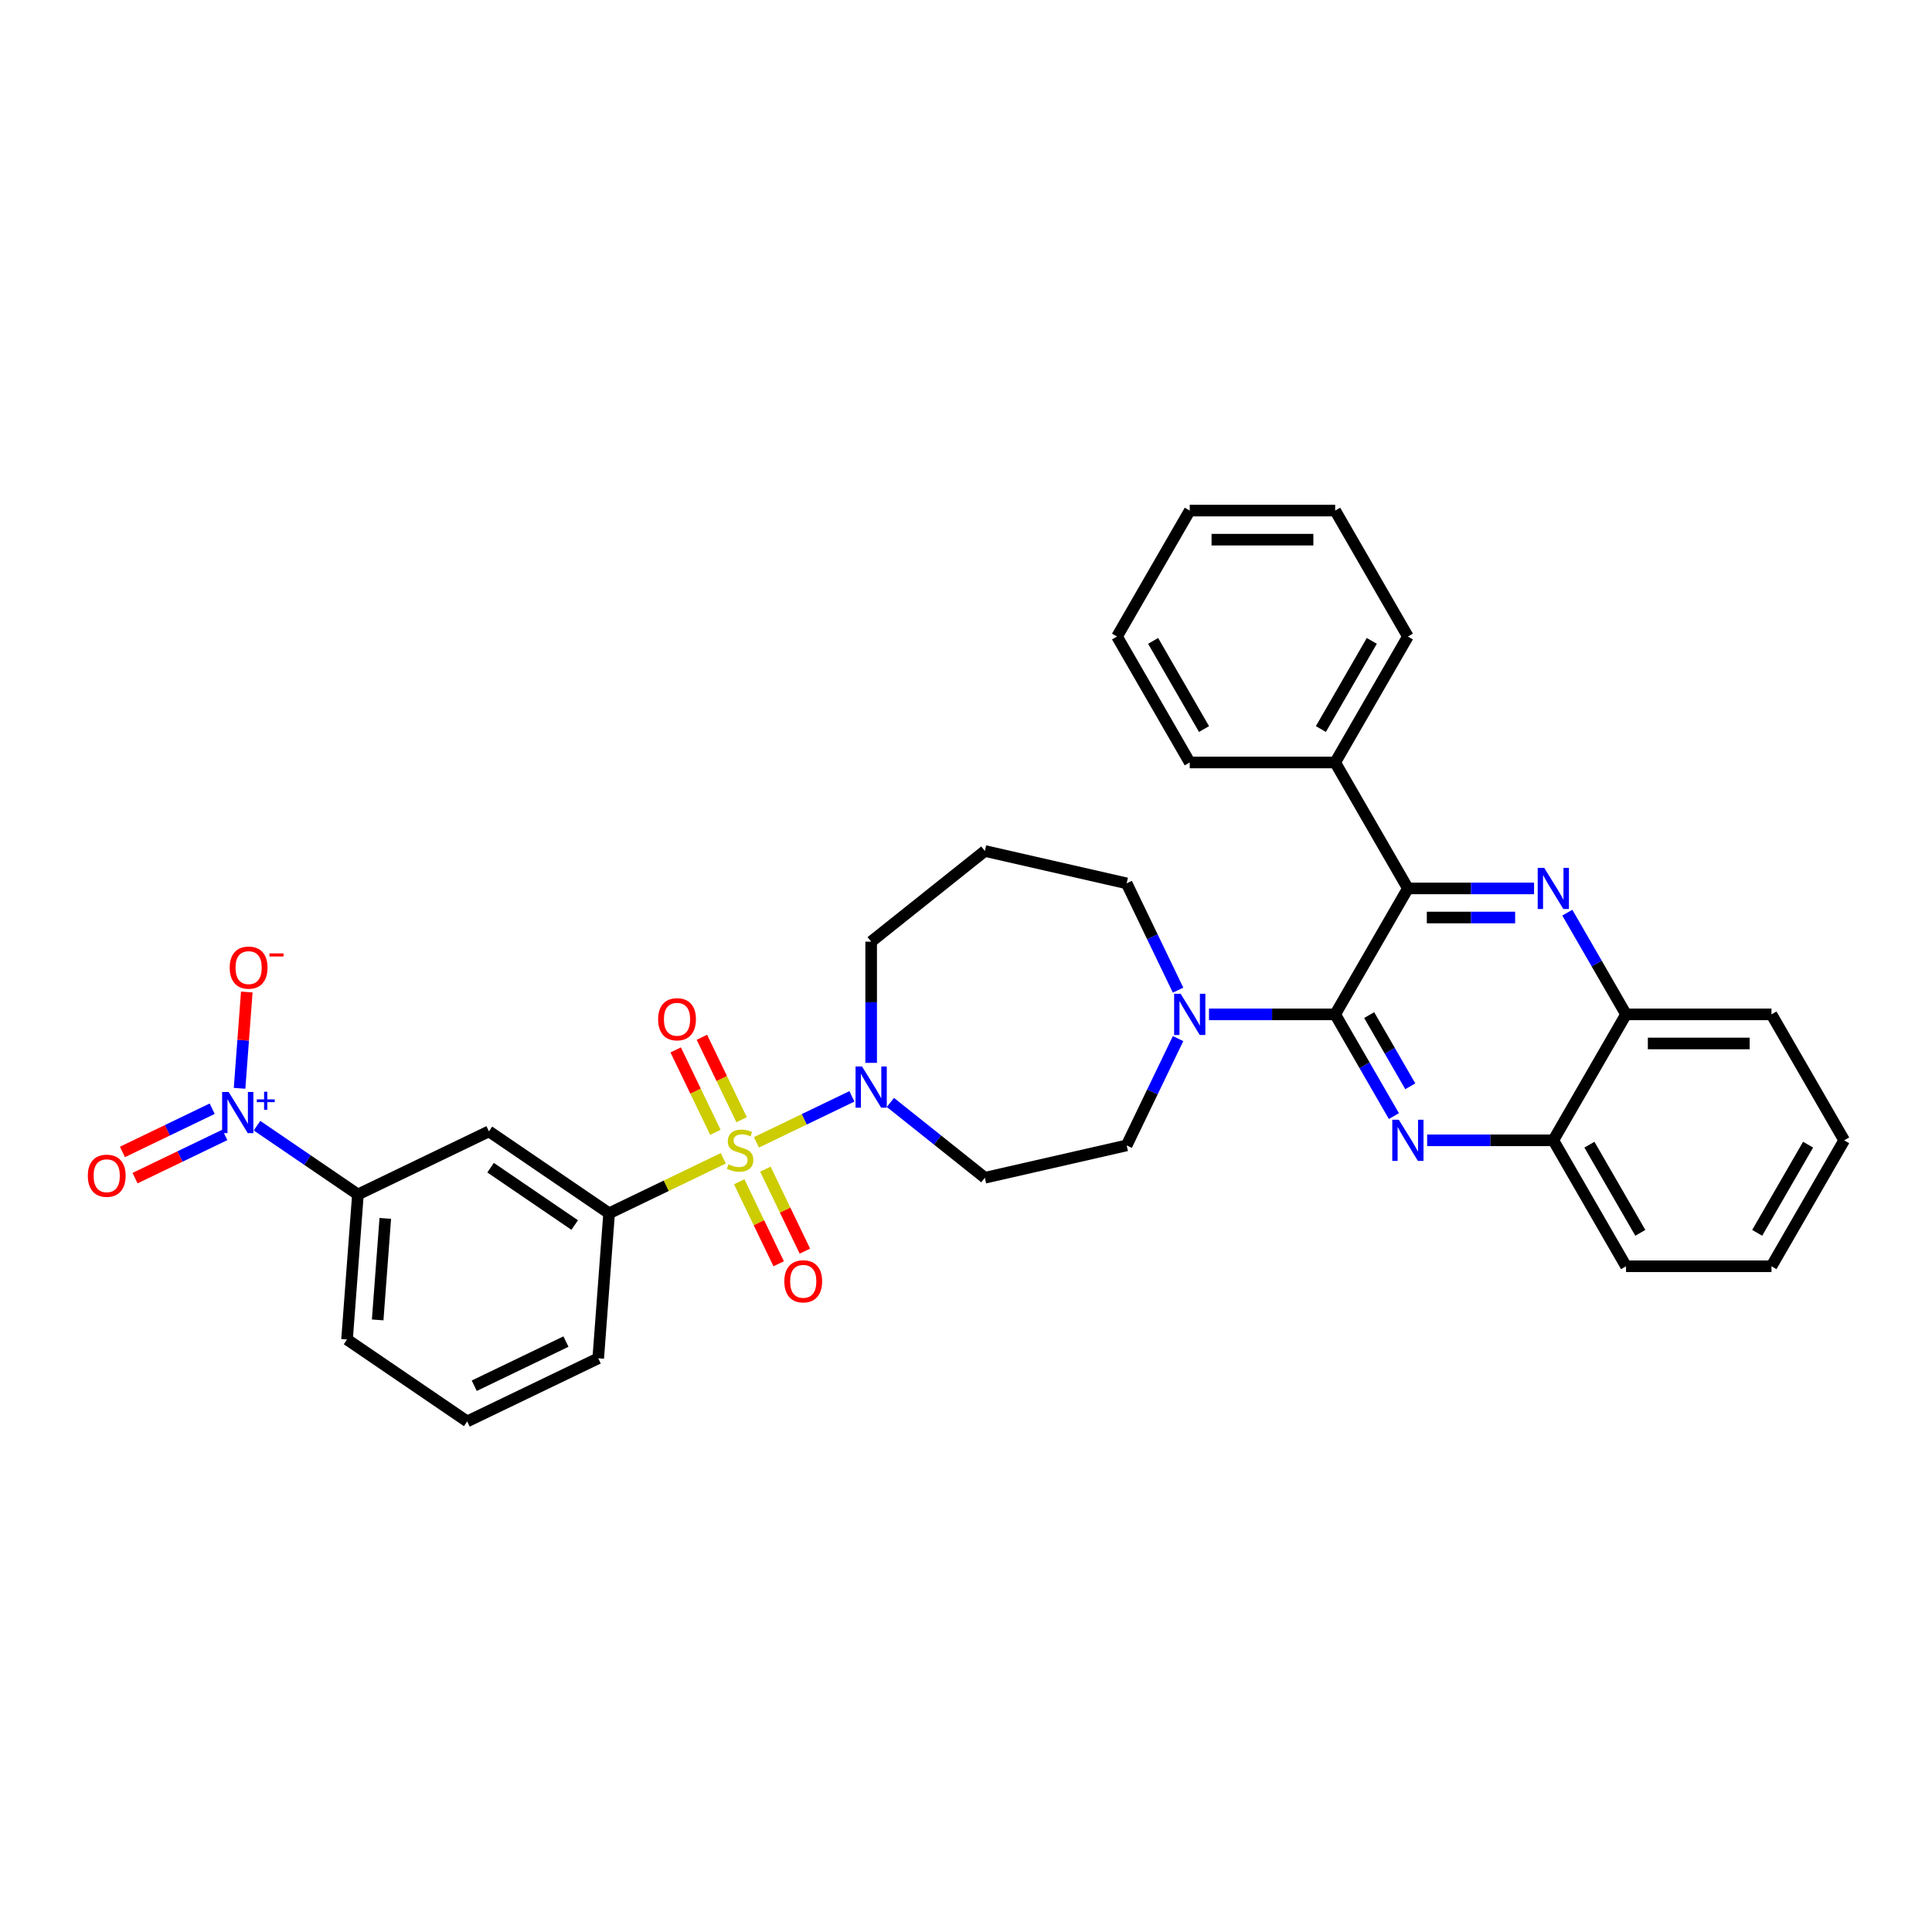 <?xml version='1.0' encoding='iso-8859-1'?>
<svg version='1.1' baseProfile='full'
              xmlns='http://www.w3.org/2000/svg'
                      xmlns:rdkit='http://www.rdkit.org/xml'
                      xmlns:xlink='http://www.w3.org/1999/xlink'
                  xml:space='preserve'
width='1000px' height='1000px' viewBox='0 0 1000 1000'>
<!-- END OF HEADER -->
<rect style='opacity:1.0;fill:#FFFFFF;stroke:none' width='1000' height='1000' x='0' y='0'> </rect>
<path class='bond-0' d='M 460.876,570.623 L 485.319,590.116' style='fill:none;fill-rule:evenodd;stroke:#0000FF;stroke-width:6px;stroke-linecap:butt;stroke-linejoin:miter;stroke-opacity:1' />
<path class='bond-0' d='M 485.319,590.116 L 509.762,609.608' style='fill:none;fill-rule:evenodd;stroke:#000000;stroke-width:6px;stroke-linecap:butt;stroke-linejoin:miter;stroke-opacity:1' />
<path class='bond-1' d='M 440.944,567.475 L 416.237,579.373' style='fill:none;fill-rule:evenodd;stroke:#0000FF;stroke-width:6px;stroke-linecap:butt;stroke-linejoin:miter;stroke-opacity:1' />
<path class='bond-1' d='M 416.237,579.373 L 391.53,591.271' style='fill:none;fill-rule:evenodd;stroke:#CCCC00;stroke-width:6px;stroke-linecap:butt;stroke-linejoin:miter;stroke-opacity:1' />
<path class='bond-2' d='M 450.91,550.135 L 450.91,518.768' style='fill:none;fill-rule:evenodd;stroke:#0000FF;stroke-width:6px;stroke-linecap:butt;stroke-linejoin:miter;stroke-opacity:1' />
<path class='bond-2' d='M 450.91,518.768 L 450.91,487.401' style='fill:none;fill-rule:evenodd;stroke:#000000;stroke-width:6px;stroke-linecap:butt;stroke-linejoin:miter;stroke-opacity:1' />
<path class='bond-3' d='M 382.608,611.685 L 392.827,632.904' style='fill:none;fill-rule:evenodd;stroke:#CCCC00;stroke-width:6px;stroke-linecap:butt;stroke-linejoin:miter;stroke-opacity:1' />
<path class='bond-3' d='M 392.827,632.904 L 403.046,654.124' style='fill:none;fill-rule:evenodd;stroke:#FF0000;stroke-width:6px;stroke-linecap:butt;stroke-linejoin:miter;stroke-opacity:1' />
<path class='bond-3' d='M 396.172,605.152 L 406.391,626.372' style='fill:none;fill-rule:evenodd;stroke:#CCCC00;stroke-width:6px;stroke-linecap:butt;stroke-linejoin:miter;stroke-opacity:1' />
<path class='bond-3' d='M 406.391,626.372 L 416.61,647.592' style='fill:none;fill-rule:evenodd;stroke:#FF0000;stroke-width:6px;stroke-linecap:butt;stroke-linejoin:miter;stroke-opacity:1' />
<path class='bond-4' d='M 383.847,579.559 L 373.574,558.227' style='fill:none;fill-rule:evenodd;stroke:#CCCC00;stroke-width:6px;stroke-linecap:butt;stroke-linejoin:miter;stroke-opacity:1' />
<path class='bond-4' d='M 373.574,558.227 L 363.301,536.895' style='fill:none;fill-rule:evenodd;stroke:#FF0000;stroke-width:6px;stroke-linecap:butt;stroke-linejoin:miter;stroke-opacity:1' />
<path class='bond-4' d='M 370.283,586.091 L 360.01,564.759' style='fill:none;fill-rule:evenodd;stroke:#CCCC00;stroke-width:6px;stroke-linecap:butt;stroke-linejoin:miter;stroke-opacity:1' />
<path class='bond-4' d='M 360.01,564.759 L 349.737,543.427' style='fill:none;fill-rule:evenodd;stroke:#FF0000;stroke-width:6px;stroke-linecap:butt;stroke-linejoin:miter;stroke-opacity:1' />
<path class='bond-5' d='M 374.373,599.534 L 344.822,613.765' style='fill:none;fill-rule:evenodd;stroke:#CCCC00;stroke-width:6px;stroke-linecap:butt;stroke-linejoin:miter;stroke-opacity:1' />
<path class='bond-5' d='M 344.822,613.765 L 315.27,627.996' style='fill:none;fill-rule:evenodd;stroke:#000000;stroke-width:6px;stroke-linecap:butt;stroke-linejoin:miter;stroke-opacity:1' />
<path class='bond-6' d='M 954.545,590.228 L 916.908,655.417' style='fill:none;fill-rule:evenodd;stroke:#000000;stroke-width:6px;stroke-linecap:butt;stroke-linejoin:miter;stroke-opacity:1' />
<path class='bond-6' d='M 935.862,592.479 L 909.516,638.112' style='fill:none;fill-rule:evenodd;stroke:#000000;stroke-width:6px;stroke-linecap:butt;stroke-linejoin:miter;stroke-opacity:1' />
<path class='bond-7' d='M 954.545,590.228 L 916.908,525.038' style='fill:none;fill-rule:evenodd;stroke:#000000;stroke-width:6px;stroke-linecap:butt;stroke-linejoin:miter;stroke-opacity:1' />
<path class='bond-8' d='M 916.908,655.417 L 841.634,655.417' style='fill:none;fill-rule:evenodd;stroke:#000000;stroke-width:6px;stroke-linecap:butt;stroke-linejoin:miter;stroke-opacity:1' />
<path class='bond-9' d='M 841.634,655.417 L 803.996,590.228' style='fill:none;fill-rule:evenodd;stroke:#000000;stroke-width:6px;stroke-linecap:butt;stroke-linejoin:miter;stroke-opacity:1' />
<path class='bond-9' d='M 849.026,638.112 L 822.68,592.479' style='fill:none;fill-rule:evenodd;stroke:#000000;stroke-width:6px;stroke-linecap:butt;stroke-linejoin:miter;stroke-opacity:1' />
<path class='bond-10' d='M 803.996,590.228 L 841.634,525.038' style='fill:none;fill-rule:evenodd;stroke:#000000;stroke-width:6px;stroke-linecap:butt;stroke-linejoin:miter;stroke-opacity:1' />
<path class='bond-11' d='M 803.996,590.228 L 771.342,590.228' style='fill:none;fill-rule:evenodd;stroke:#000000;stroke-width:6px;stroke-linecap:butt;stroke-linejoin:miter;stroke-opacity:1' />
<path class='bond-11' d='M 771.342,590.228 L 738.688,590.228' style='fill:none;fill-rule:evenodd;stroke:#0000FF;stroke-width:6px;stroke-linecap:butt;stroke-linejoin:miter;stroke-opacity:1' />
<path class='bond-12' d='M 841.634,525.038 L 916.908,525.038' style='fill:none;fill-rule:evenodd;stroke:#000000;stroke-width:6px;stroke-linecap:butt;stroke-linejoin:miter;stroke-opacity:1' />
<path class='bond-12' d='M 852.925,540.093 L 905.617,540.093' style='fill:none;fill-rule:evenodd;stroke:#000000;stroke-width:6px;stroke-linecap:butt;stroke-linejoin:miter;stroke-opacity:1' />
<path class='bond-13' d='M 841.634,525.038 L 826.435,498.714' style='fill:none;fill-rule:evenodd;stroke:#000000;stroke-width:6px;stroke-linecap:butt;stroke-linejoin:miter;stroke-opacity:1' />
<path class='bond-13' d='M 826.435,498.714 L 811.237,472.389' style='fill:none;fill-rule:evenodd;stroke:#0000FF;stroke-width:6px;stroke-linecap:butt;stroke-linejoin:miter;stroke-opacity:1' />
<path class='bond-14' d='M 721.481,577.687 L 706.283,551.363' style='fill:none;fill-rule:evenodd;stroke:#0000FF;stroke-width:6px;stroke-linecap:butt;stroke-linejoin:miter;stroke-opacity:1' />
<path class='bond-14' d='M 706.283,551.363 L 691.084,525.038' style='fill:none;fill-rule:evenodd;stroke:#000000;stroke-width:6px;stroke-linecap:butt;stroke-linejoin:miter;stroke-opacity:1' />
<path class='bond-14' d='M 729.96,562.262 L 719.321,543.835' style='fill:none;fill-rule:evenodd;stroke:#0000FF;stroke-width:6px;stroke-linecap:butt;stroke-linejoin:miter;stroke-opacity:1' />
<path class='bond-14' d='M 719.321,543.835 L 708.682,525.408' style='fill:none;fill-rule:evenodd;stroke:#000000;stroke-width:6px;stroke-linecap:butt;stroke-linejoin:miter;stroke-opacity:1' />
<path class='bond-15' d='M 691.084,525.038 L 728.722,459.848' style='fill:none;fill-rule:evenodd;stroke:#000000;stroke-width:6px;stroke-linecap:butt;stroke-linejoin:miter;stroke-opacity:1' />
<path class='bond-16' d='M 691.084,525.038 L 658.43,525.038' style='fill:none;fill-rule:evenodd;stroke:#000000;stroke-width:6px;stroke-linecap:butt;stroke-linejoin:miter;stroke-opacity:1' />
<path class='bond-16' d='M 658.43,525.038 L 625.776,525.038' style='fill:none;fill-rule:evenodd;stroke:#0000FF;stroke-width:6px;stroke-linecap:butt;stroke-linejoin:miter;stroke-opacity:1' />
<path class='bond-17' d='M 728.722,459.848 L 761.376,459.848' style='fill:none;fill-rule:evenodd;stroke:#000000;stroke-width:6px;stroke-linecap:butt;stroke-linejoin:miter;stroke-opacity:1' />
<path class='bond-17' d='M 761.376,459.848 L 794.03,459.848' style='fill:none;fill-rule:evenodd;stroke:#0000FF;stroke-width:6px;stroke-linecap:butt;stroke-linejoin:miter;stroke-opacity:1' />
<path class='bond-17' d='M 738.518,474.903 L 761.376,474.903' style='fill:none;fill-rule:evenodd;stroke:#000000;stroke-width:6px;stroke-linecap:butt;stroke-linejoin:miter;stroke-opacity:1' />
<path class='bond-17' d='M 761.376,474.903 L 784.234,474.903' style='fill:none;fill-rule:evenodd;stroke:#0000FF;stroke-width:6px;stroke-linecap:butt;stroke-linejoin:miter;stroke-opacity:1' />
<path class='bond-18' d='M 728.722,459.848 L 691.084,394.659' style='fill:none;fill-rule:evenodd;stroke:#000000;stroke-width:6px;stroke-linecap:butt;stroke-linejoin:miter;stroke-opacity:1' />
<path class='bond-19' d='M 691.084,394.659 L 728.722,329.469' style='fill:none;fill-rule:evenodd;stroke:#000000;stroke-width:6px;stroke-linecap:butt;stroke-linejoin:miter;stroke-opacity:1' />
<path class='bond-19' d='M 683.692,377.353 L 710.038,331.72' style='fill:none;fill-rule:evenodd;stroke:#000000;stroke-width:6px;stroke-linecap:butt;stroke-linejoin:miter;stroke-opacity:1' />
<path class='bond-20' d='M 691.084,394.659 L 615.81,394.659' style='fill:none;fill-rule:evenodd;stroke:#000000;stroke-width:6px;stroke-linecap:butt;stroke-linejoin:miter;stroke-opacity:1' />
<path class='bond-21' d='M 609.771,537.579 L 596.46,565.218' style='fill:none;fill-rule:evenodd;stroke:#0000FF;stroke-width:6px;stroke-linecap:butt;stroke-linejoin:miter;stroke-opacity:1' />
<path class='bond-21' d='M 596.46,565.218 L 583.149,592.858' style='fill:none;fill-rule:evenodd;stroke:#000000;stroke-width:6px;stroke-linecap:butt;stroke-linejoin:miter;stroke-opacity:1' />
<path class='bond-22' d='M 609.771,512.497 L 596.46,484.858' style='fill:none;fill-rule:evenodd;stroke:#0000FF;stroke-width:6px;stroke-linecap:butt;stroke-linejoin:miter;stroke-opacity:1' />
<path class='bond-22' d='M 596.46,484.858 L 583.149,457.218' style='fill:none;fill-rule:evenodd;stroke:#000000;stroke-width:6px;stroke-linecap:butt;stroke-linejoin:miter;stroke-opacity:1' />
<path class='bond-23' d='M 728.722,329.469 L 691.084,264.279' style='fill:none;fill-rule:evenodd;stroke:#000000;stroke-width:6px;stroke-linecap:butt;stroke-linejoin:miter;stroke-opacity:1' />
<path class='bond-24' d='M 691.084,264.279 L 615.81,264.279' style='fill:none;fill-rule:evenodd;stroke:#000000;stroke-width:6px;stroke-linecap:butt;stroke-linejoin:miter;stroke-opacity:1' />
<path class='bond-24' d='M 679.793,279.334 L 627.101,279.334' style='fill:none;fill-rule:evenodd;stroke:#000000;stroke-width:6px;stroke-linecap:butt;stroke-linejoin:miter;stroke-opacity:1' />
<path class='bond-25' d='M 615.81,264.279 L 578.173,329.469' style='fill:none;fill-rule:evenodd;stroke:#000000;stroke-width:6px;stroke-linecap:butt;stroke-linejoin:miter;stroke-opacity:1' />
<path class='bond-26' d='M 578.173,329.469 L 615.81,394.659' style='fill:none;fill-rule:evenodd;stroke:#000000;stroke-width:6px;stroke-linecap:butt;stroke-linejoin:miter;stroke-opacity:1' />
<path class='bond-26' d='M 596.856,331.72 L 623.202,377.353' style='fill:none;fill-rule:evenodd;stroke:#000000;stroke-width:6px;stroke-linecap:butt;stroke-linejoin:miter;stroke-opacity:1' />
<path class='bond-27' d='M 583.149,592.858 L 509.762,609.608' style='fill:none;fill-rule:evenodd;stroke:#000000;stroke-width:6px;stroke-linecap:butt;stroke-linejoin:miter;stroke-opacity:1' />
<path class='bond-28' d='M 450.91,487.401 L 509.762,440.468' style='fill:none;fill-rule:evenodd;stroke:#000000;stroke-width:6px;stroke-linecap:butt;stroke-linejoin:miter;stroke-opacity:1' />
<path class='bond-29' d='M 509.762,440.468 L 583.149,457.218' style='fill:none;fill-rule:evenodd;stroke:#000000;stroke-width:6px;stroke-linecap:butt;stroke-linejoin:miter;stroke-opacity:1' />
<path class='bond-30' d='M 315.27,627.996 L 253.075,585.593' style='fill:none;fill-rule:evenodd;stroke:#000000;stroke-width:6px;stroke-linecap:butt;stroke-linejoin:miter;stroke-opacity:1' />
<path class='bond-30' d='M 297.46,634.075 L 253.924,604.392' style='fill:none;fill-rule:evenodd;stroke:#000000;stroke-width:6px;stroke-linecap:butt;stroke-linejoin:miter;stroke-opacity:1' />
<path class='bond-31' d='M 315.27,627.996 L 309.645,703.06' style='fill:none;fill-rule:evenodd;stroke:#000000;stroke-width:6px;stroke-linecap:butt;stroke-linejoin:miter;stroke-opacity:1' />
<path class='bond-32' d='M 253.075,585.593 L 185.255,618.253' style='fill:none;fill-rule:evenodd;stroke:#000000;stroke-width:6px;stroke-linecap:butt;stroke-linejoin:miter;stroke-opacity:1' />
<path class='bond-33' d='M 309.645,703.06 L 241.825,735.721' style='fill:none;fill-rule:evenodd;stroke:#000000;stroke-width:6px;stroke-linecap:butt;stroke-linejoin:miter;stroke-opacity:1' />
<path class='bond-33' d='M 292.94,694.395 L 245.466,717.258' style='fill:none;fill-rule:evenodd;stroke:#000000;stroke-width:6px;stroke-linecap:butt;stroke-linejoin:miter;stroke-opacity:1' />
<path class='bond-34' d='M 185.255,618.253 L 179.63,693.317' style='fill:none;fill-rule:evenodd;stroke:#000000;stroke-width:6px;stroke-linecap:butt;stroke-linejoin:miter;stroke-opacity:1' />
<path class='bond-34' d='M 199.424,630.638 L 195.486,683.182' style='fill:none;fill-rule:evenodd;stroke:#000000;stroke-width:6px;stroke-linecap:butt;stroke-linejoin:miter;stroke-opacity:1' />
<path class='bond-35' d='M 185.255,618.253 L 159.141,600.449' style='fill:none;fill-rule:evenodd;stroke:#000000;stroke-width:6px;stroke-linecap:butt;stroke-linejoin:miter;stroke-opacity:1' />
<path class='bond-35' d='M 159.141,600.449 L 133.027,582.644' style='fill:none;fill-rule:evenodd;stroke:#0000FF;stroke-width:6px;stroke-linecap:butt;stroke-linejoin:miter;stroke-opacity:1' />
<path class='bond-36' d='M 241.825,735.721 L 179.63,693.317' style='fill:none;fill-rule:evenodd;stroke:#000000;stroke-width:6px;stroke-linecap:butt;stroke-linejoin:miter;stroke-opacity:1' />
<path class='bond-37' d='M 109.828,573.867 L 86.597,585.054' style='fill:none;fill-rule:evenodd;stroke:#0000FF;stroke-width:6px;stroke-linecap:butt;stroke-linejoin:miter;stroke-opacity:1' />
<path class='bond-37' d='M 86.597,585.054 L 63.365,596.242' style='fill:none;fill-rule:evenodd;stroke:#FF0000;stroke-width:6px;stroke-linecap:butt;stroke-linejoin:miter;stroke-opacity:1' />
<path class='bond-37' d='M 116.36,587.431 L 93.129,598.618' style='fill:none;fill-rule:evenodd;stroke:#0000FF;stroke-width:6px;stroke-linecap:butt;stroke-linejoin:miter;stroke-opacity:1' />
<path class='bond-37' d='M 93.129,598.618 L 69.897,609.806' style='fill:none;fill-rule:evenodd;stroke:#FF0000;stroke-width:6px;stroke-linecap:butt;stroke-linejoin:miter;stroke-opacity:1' />
<path class='bond-38' d='M 124,563.309 L 125.868,538.386' style='fill:none;fill-rule:evenodd;stroke:#0000FF;stroke-width:6px;stroke-linecap:butt;stroke-linejoin:miter;stroke-opacity:1' />
<path class='bond-38' d='M 125.868,538.386 L 127.735,513.463' style='fill:none;fill-rule:evenodd;stroke:#FF0000;stroke-width:6px;stroke-linecap:butt;stroke-linejoin:miter;stroke-opacity:1' />
<path  class='atom-0' d='M 446.198 552.016
L 453.183 563.308
Q 453.876 564.422, 454.99 566.439
Q 456.104 568.456, 456.164 568.577
L 456.164 552.016
L 458.995 552.016
L 458.995 573.334
L 456.074 573.334
L 448.577 560.989
Q 447.703 559.544, 446.77 557.888
Q 445.867 556.232, 445.596 555.72
L 445.596 573.334
L 442.826 573.334
L 442.826 552.016
L 446.198 552.016
' fill='#0000FF'/>
<path  class='atom-1' d='M 377.068 602.652
Q 377.309 602.743, 378.303 603.164
Q 379.296 603.586, 380.38 603.857
Q 381.494 604.098, 382.578 604.098
Q 384.595 604.098, 385.77 603.134
Q 386.944 602.141, 386.944 600.424
Q 386.944 599.25, 386.342 598.527
Q 385.77 597.805, 384.866 597.413
Q 383.963 597.022, 382.458 596.57
Q 380.561 595.998, 379.417 595.456
Q 378.303 594.914, 377.49 593.77
Q 376.707 592.626, 376.707 590.699
Q 376.707 588.019, 378.513 586.363
Q 380.35 584.707, 383.963 584.707
Q 386.432 584.707, 389.232 585.881
L 388.54 588.2
Q 385.981 587.146, 384.054 587.146
Q 381.976 587.146, 380.832 588.019
Q 379.688 588.862, 379.718 590.338
Q 379.718 591.482, 380.29 592.174
Q 380.892 592.867, 381.735 593.258
Q 382.608 593.65, 384.054 594.101
Q 385.981 594.703, 387.125 595.306
Q 388.269 595.908, 389.082 597.142
Q 389.925 598.347, 389.925 600.424
Q 389.925 603.375, 387.938 604.971
Q 385.981 606.537, 382.699 606.537
Q 380.802 606.537, 379.356 606.115
Q 377.941 605.724, 376.255 605.031
L 377.068 602.652
' fill='#CCCC00'/>
<path  class='atom-2' d='M 405.965 663.216
Q 405.965 658.097, 408.494 655.237
Q 411.023 652.377, 415.75 652.377
Q 420.478 652.377, 423.007 655.237
Q 425.536 658.097, 425.536 663.216
Q 425.536 668.395, 422.977 671.346
Q 420.417 674.266, 415.75 674.266
Q 411.053 674.266, 408.494 671.346
Q 405.965 668.425, 405.965 663.216
M 415.75 671.858
Q 419.002 671.858, 420.749 669.69
Q 422.525 667.492, 422.525 663.216
Q 422.525 659.031, 420.749 656.923
Q 419.002 654.785, 415.75 654.785
Q 412.499 654.785, 410.722 656.893
Q 408.976 659.001, 408.976 663.216
Q 408.976 667.522, 410.722 669.69
Q 412.499 671.858, 415.75 671.858
' fill='#FF0000'/>
<path  class='atom-3' d='M 340.644 527.576
Q 340.644 522.457, 343.173 519.597
Q 345.702 516.736, 350.43 516.736
Q 355.157 516.736, 357.686 519.597
Q 360.215 522.457, 360.215 527.576
Q 360.215 532.755, 357.656 535.706
Q 355.097 538.626, 350.43 538.626
Q 345.732 538.626, 343.173 535.706
Q 340.644 532.785, 340.644 527.576
M 350.43 536.217
Q 353.681 536.217, 355.428 534.05
Q 357.204 531.852, 357.204 527.576
Q 357.204 523.391, 355.428 521.283
Q 353.681 519.145, 350.43 519.145
Q 347.178 519.145, 345.401 521.253
Q 343.655 523.361, 343.655 527.576
Q 343.655 531.882, 345.401 534.05
Q 347.178 536.217, 350.43 536.217
' fill='#FF0000'/>
<path  class='atom-10' d='M 724.01 579.569
L 730.995 590.86
Q 731.688 591.974, 732.802 593.992
Q 733.916 596.009, 733.976 596.129
L 733.976 579.569
L 736.806 579.569
L 736.806 600.887
L 733.886 600.887
L 726.388 588.542
Q 725.515 587.096, 724.582 585.44
Q 723.678 583.784, 723.407 583.272
L 723.407 600.887
L 720.637 600.887
L 720.637 579.569
L 724.01 579.569
' fill='#0000FF'/>
<path  class='atom-13' d='M 799.284 449.189
L 806.27 460.481
Q 806.962 461.595, 808.076 463.612
Q 809.19 465.629, 809.25 465.75
L 809.25 449.189
L 812.081 449.189
L 812.081 470.507
L 809.16 470.507
L 801.663 458.162
Q 800.79 456.717, 799.856 455.061
Q 798.953 453.405, 798.682 452.893
L 798.682 470.507
L 795.912 470.507
L 795.912 449.189
L 799.284 449.189
' fill='#0000FF'/>
<path  class='atom-15' d='M 611.098 514.379
L 618.083 525.67
Q 618.776 526.784, 619.89 528.802
Q 621.004 530.819, 621.064 530.94
L 621.064 514.379
L 623.894 514.379
L 623.894 535.697
L 620.974 535.697
L 613.476 523.352
Q 612.603 521.907, 611.67 520.251
Q 610.766 518.595, 610.495 518.083
L 610.495 535.697
L 607.725 535.697
L 607.725 514.379
L 611.098 514.379
' fill='#0000FF'/>
<path  class='atom-32' d='M 118.348 565.19
L 125.334 576.482
Q 126.026 577.596, 127.14 579.613
Q 128.254 581.63, 128.314 581.751
L 128.314 565.19
L 131.145 565.19
L 131.145 586.508
L 128.224 586.508
L 120.727 574.163
Q 119.854 572.718, 118.92 571.062
Q 118.017 569.406, 117.746 568.894
L 117.746 586.508
L 114.976 586.508
L 114.976 565.19
L 118.348 565.19
' fill='#0000FF'/>
<path  class='atom-32' d='M 132.933 569.033
L 136.689 569.033
L 136.689 565.078
L 138.359 565.078
L 138.359 569.033
L 142.214 569.033
L 142.214 570.464
L 138.359 570.464
L 138.359 574.438
L 136.689 574.438
L 136.689 570.464
L 132.933 570.464
L 132.933 569.033
' fill='#0000FF'/>
<path  class='atom-33' d='M 45.455 608.57
Q 45.455 603.451, 47.984 600.591
Q 50.513 597.73, 55.24 597.73
Q 59.968 597.73, 62.497 600.591
Q 65.026 603.451, 65.026 608.57
Q 65.026 613.749, 62.467 616.7
Q 59.907 619.62, 55.24 619.62
Q 50.543 619.62, 47.984 616.7
Q 45.455 613.779, 45.455 608.57
M 55.24 617.211
Q 58.492 617.211, 60.239 615.044
Q 62.015 612.846, 62.015 608.57
Q 62.015 604.385, 60.239 602.277
Q 58.492 600.139, 55.24 600.139
Q 51.988 600.139, 50.212 602.247
Q 48.465 604.355, 48.465 608.57
Q 48.465 612.876, 50.212 615.044
Q 51.988 617.211, 55.24 617.211
' fill='#FF0000'/>
<path  class='atom-34' d='M 118.9 500.845
Q 118.9 495.727, 121.429 492.866
Q 123.958 490.006, 128.686 490.006
Q 133.413 490.006, 135.942 492.866
Q 138.471 495.727, 138.471 500.845
Q 138.471 506.024, 135.912 508.975
Q 133.353 511.896, 128.686 511.896
Q 123.988 511.896, 121.429 508.975
Q 118.9 506.054, 118.9 500.845
M 128.686 509.487
Q 131.937 509.487, 133.684 507.319
Q 135.46 505.121, 135.46 500.845
Q 135.46 496.66, 133.684 494.552
Q 131.937 492.415, 128.686 492.415
Q 125.434 492.415, 123.657 494.522
Q 121.911 496.63, 121.911 500.845
Q 121.911 505.151, 123.657 507.319
Q 125.434 509.487, 128.686 509.487
' fill='#FF0000'/>
<path  class='atom-34' d='M 139.465 493.485
L 146.758 493.485
L 146.758 495.075
L 139.465 495.075
L 139.465 493.485
' fill='#FF0000'/>
</svg>

